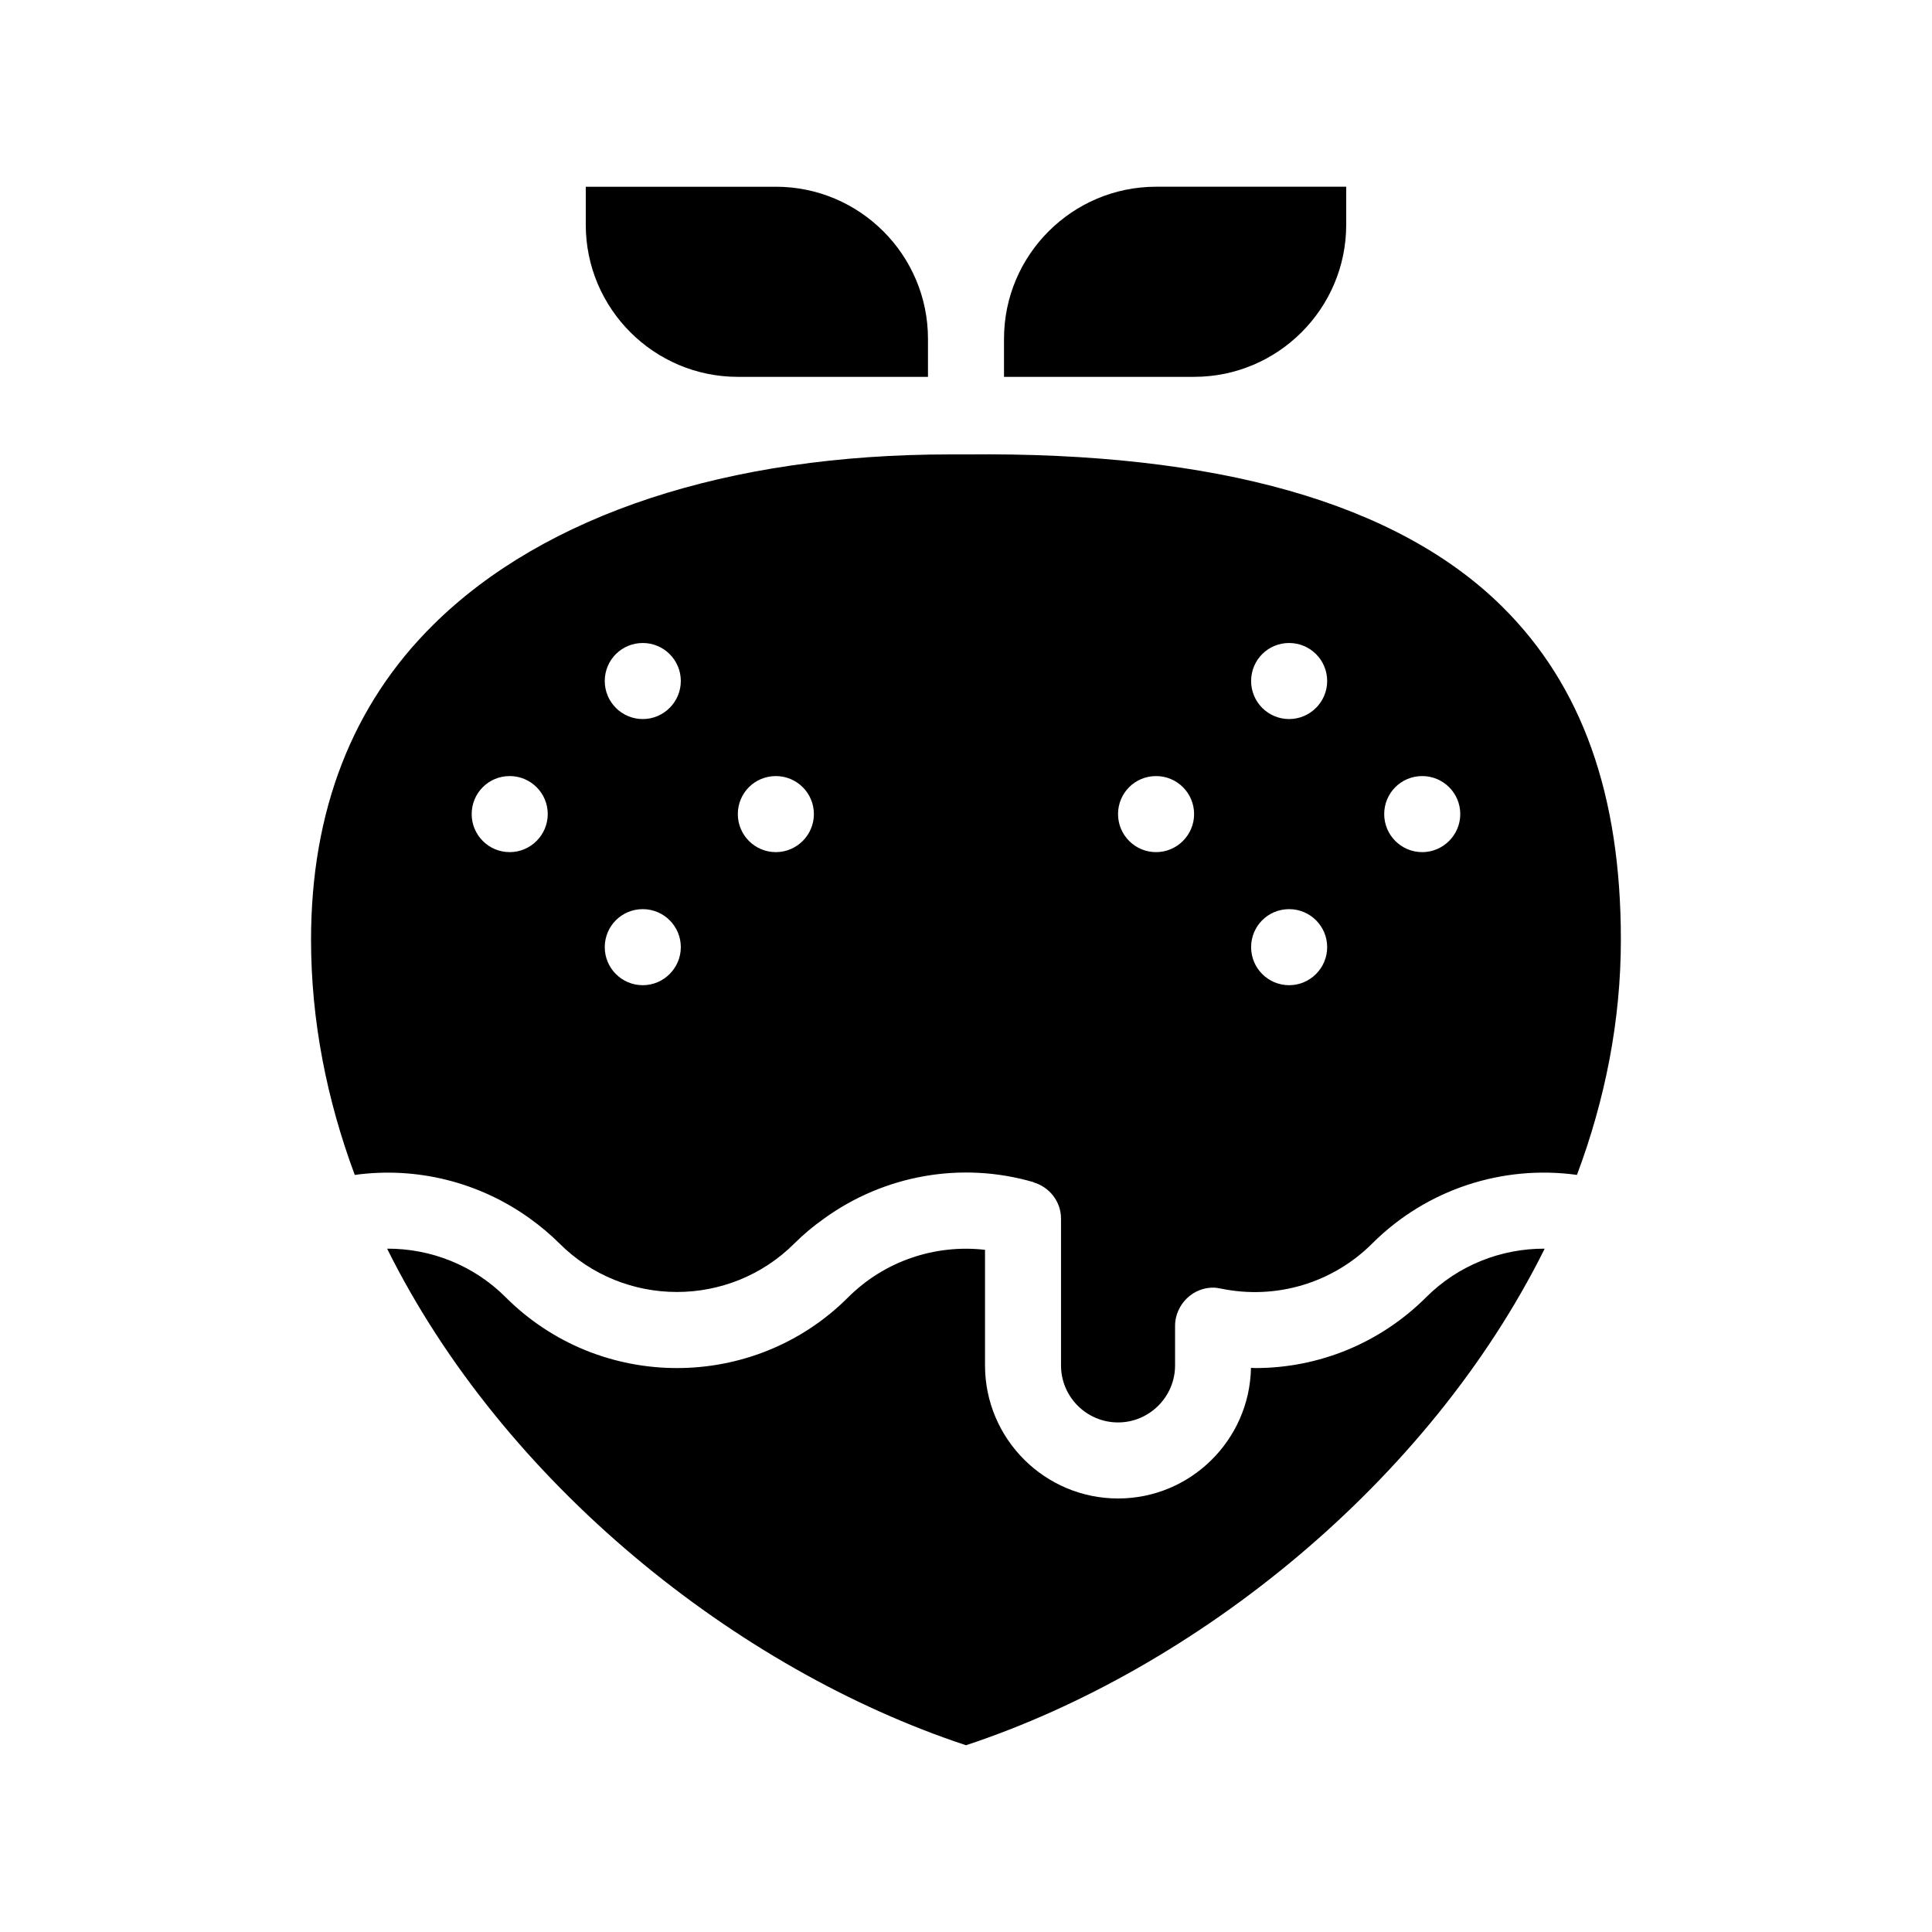 <?xml version="1.0" encoding="UTF-8"?>
<!-- Uploaded to: SVG Repo, www.svgrepo.com, Generator: SVG Repo Mixer Tools -->
<svg fill="#000000" width="800px" height="800px" version="1.1" viewBox="144 144 512 512" xmlns="http://www.w3.org/2000/svg">
 <g>
  <path d="m500.76 203.56v-10.078l-50.383 0.004c-22.219 0-40.305 18.086-40.305 40.305v10.078h50.383c22.215-0.004 40.305-18.09 40.305-40.309z"/>
  <path d="m339.54 243.87h50.383v-10.078c0-22.219-18.086-40.305-40.305-40.305l-50.383 0.004v10.078c0 22.215 18.086 40.301 40.305 40.301z"/>
  <path d="m542.12 304.78c-27.762-27.457-75.469-41.059-142.02-40.355h-4.383c-58.844 0-107.31 15.922-136.79 45.039-21.562 21.262-32.496 49.422-32.496 83.582 0 21.461 4.18 42.422 11.586 62.32 16.426-2.266 33.051 1.914 46.453 11.586 2.719 1.965 5.34 4.133 7.758 6.551 17.18 17.18 45.141 17.18 62.32 0 2.418-2.418 5.039-4.586 7.809-6.551 15.871-11.488 36.324-15.266 55.52-9.672v0.051c4.18 1.211 7.305 5.039 7.305 9.621v38.895c0 8.312 6.75 15.113 15.113 15.113 8.312 0 15.113-6.801 15.113-15.113v-10.531c0-1.762 0.504-3.426 1.309-4.887 1.762-3.074 4.988-5.188 8.766-5.188 0.707 0 1.359 0.102 2.066 0.25 14.609 3.023 29.625-1.461 40.152-11.992 14.359-14.309 34.461-20.859 54.211-18.137 7.457-19.902 11.637-40.859 11.637-62.32 0.008-38.434-10.273-67.301-31.43-88.262zm-263.04 65.043c-5.594 0-10.078-4.535-10.078-10.078 0-5.594 4.484-10.078 10.078-10.078 5.543 0 10.078 4.484 10.078 10.078-0.004 5.543-4.539 10.078-10.078 10.078zm35.266 35.266c-5.594 0-10.078-4.535-10.078-10.078 0-5.594 4.484-10.078 10.078-10.078 5.543 0 10.078 4.484 10.078 10.078-0.004 5.543-4.535 10.078-10.078 10.078zm0-70.531c-5.594 0-10.078-4.535-10.078-10.078 0-5.594 4.484-10.078 10.078-10.078 5.543 0 10.078 4.484 10.078 10.078-0.004 5.543-4.535 10.078-10.078 10.078zm35.266 35.266c-5.594 0-10.078-4.535-10.078-10.078 0-5.594 4.484-10.078 10.078-10.078 5.543 0 10.078 4.484 10.078 10.078 0 5.543-4.535 10.078-10.078 10.078zm100.76 0c-5.594 0-10.078-4.535-10.078-10.078 0-5.594 4.484-10.078 10.078-10.078 5.543 0 10.078 4.484 10.078 10.078 0 5.543-4.535 10.078-10.078 10.078zm35.266 35.266c-5.594 0-10.078-4.535-10.078-10.078 0-5.594 4.484-10.078 10.078-10.078 5.543 0 10.078 4.484 10.078 10.078 0 5.543-4.535 10.078-10.078 10.078zm0-70.531c-5.594 0-10.078-4.535-10.078-10.078 0-5.594 4.484-10.078 10.078-10.078 5.543 0 10.078 4.484 10.078 10.078 0 5.543-4.535 10.078-10.078 10.078zm35.27 35.266c-5.594 0-10.078-4.535-10.078-10.078 0-5.594 4.484-10.078 10.078-10.078 5.543 0 10.078 4.484 10.078 10.078-0.004 5.543-4.539 10.078-10.078 10.078z"/>
  <path d="m476.68 506.55c-0.402 0-0.754-0.051-1.16-0.051-0.352 19.145-16.02 34.613-35.215 34.613-19.445 0-35.266-15.82-35.266-35.266v-30.633c-13.25-1.512-26.602 2.973-36.223 12.543-12.496 12.543-28.969 18.793-45.395 18.793-16.473 0-32.898-6.246-45.445-18.793-8.414-8.414-19.75-12.898-31.387-12.848 30.832 62.07 92.547 111.49 153.41 131.6 60.809-20.105 122.52-69.527 153.36-131.6-11.586-0.051-22.973 4.434-31.387 12.848-12.195 12.191-28.469 18.793-45.293 18.793z"/>
 </g>
</svg>